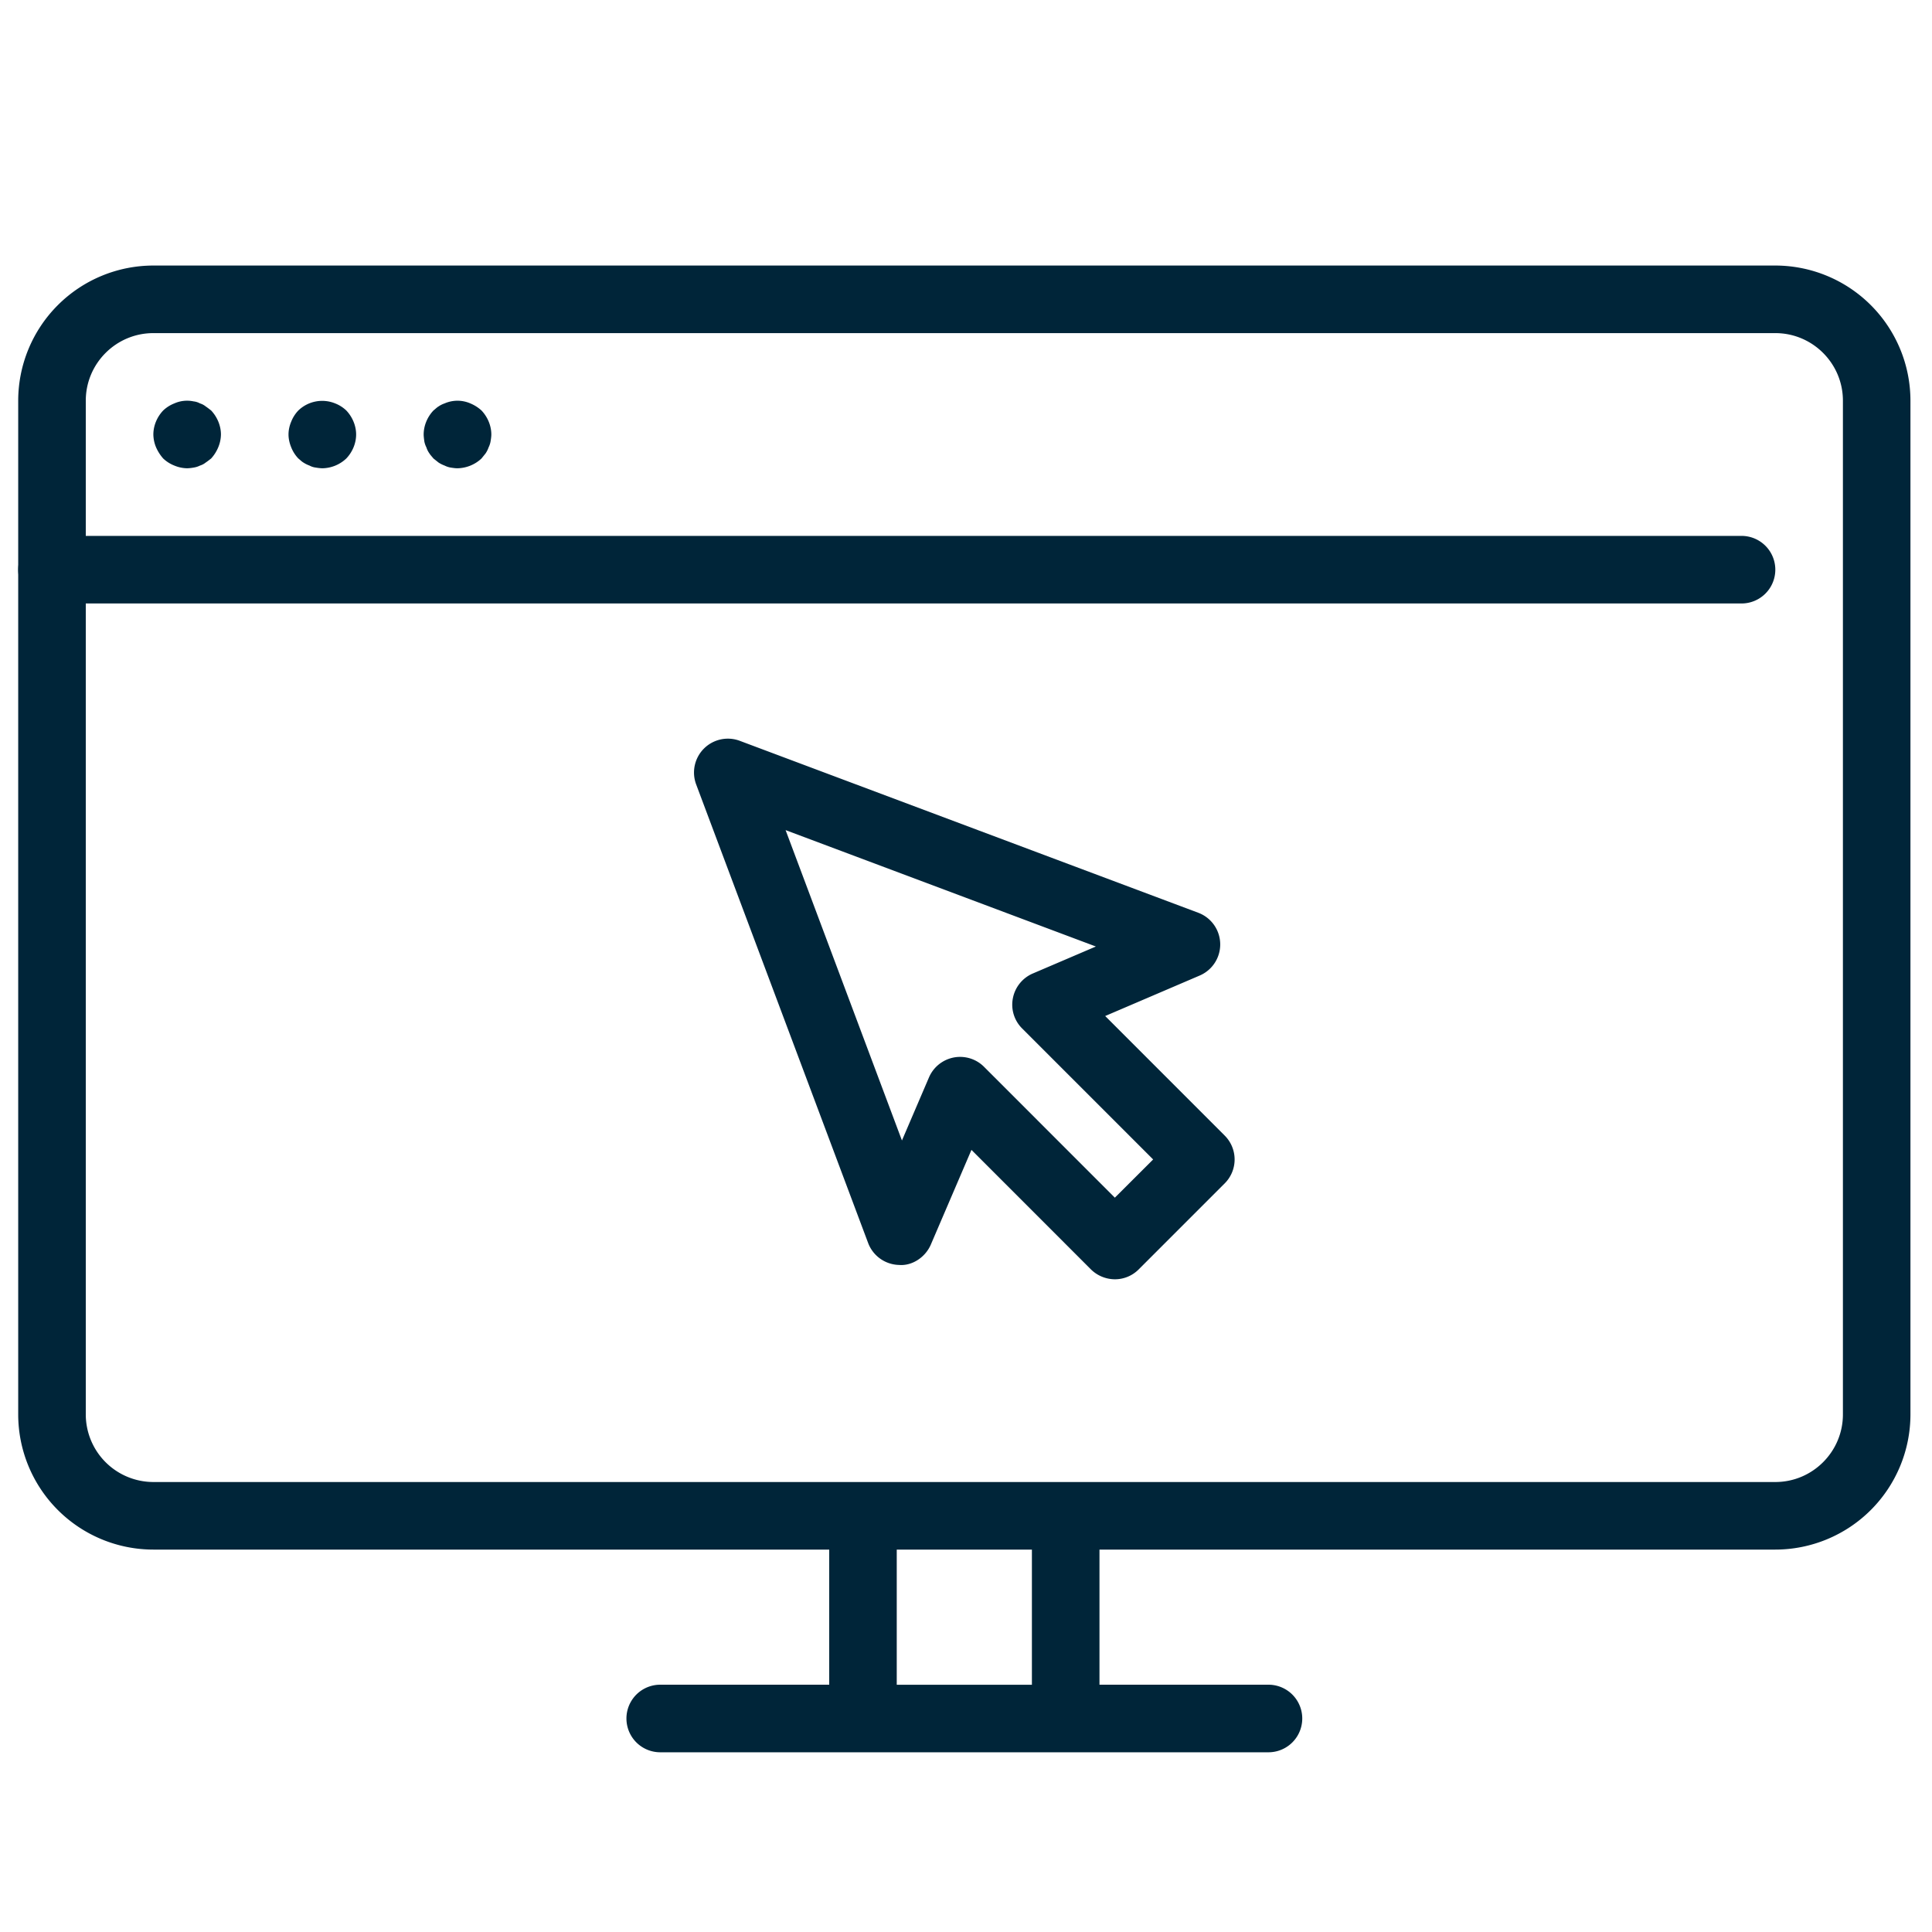 <svg xmlns="http://www.w3.org/2000/svg" xml:space="preserve" width="45" height="45"><path fill="#002539" d="M41.351 6.185H3.572A3.15 3.15 0 0 0 .424 9.333v23.612a3.15 3.15 0 0 0 3.148 3.148h15.742v3.147h-3.936a.787.787 0 0 0 0 1.574h14.167a.787.787 0 1 0 0-1.574h-3.936v-3.147H41.35a3.15 3.15 0 0 0 3.148-3.148V9.333a3.15 3.15 0 0 0-3.147-3.148M24.035 39.241h-3.148v-3.147h3.148zm18.89-6.296c0 .867-.706 1.574-1.574 1.574H3.572a1.576 1.576 0 0 1-1.574-1.574V9.333c0-.868.706-1.574 1.574-1.574h37.779c.868 0 1.574.706 1.574 1.574z"/><path fill="#002539" d="M25.967 29.797a.8.8 0 0 1-.557-.23l-2.783-2.784-.945 2.203c-.126.296-.435.503-.742.477a.79.79 0 0 1-.719-.51l-4.007-10.685a.789.789 0 0 1 1.014-1.014l10.685 4.007a.788.788 0 0 1 .033 1.46l-2.204.944 2.784 2.785a.787.787 0 0 1 0 1.113l-2.004 2.004a.78.78 0 0 1-.555.23m-3.606-5.18c.208 0 .407.08.557.229l3.049 3.05.892-.89-3.051-3.051a.78.78 0 0 1-.216-.705.79.79 0 0 1 .463-.575l1.47-.629-7.227-2.711 2.71 7.229.631-1.472a.79.79 0 0 1 .722-.475M40.563 14.056H1.211a.787.787 0 0 1 0-1.574h39.353a.787.787 0 1 1-.001 1.574"/><g fill="#002539"><path d="M4.359 10.907a.8.8 0 0 1-.298-.063.8.8 0 0 1-.26-.165 1 1 0 0 1-.166-.26.8.8 0 0 1-.063-.299c0-.205.086-.409.229-.559a.8.8 0 0 1 .26-.165.73.73 0 0 1 .448-.047.4.4 0 0 1 .149.047.4.4 0 0 1 .134.071c.047.032.086.063.126.094.141.15.228.354.228.559a.8.8 0 0 1-.063.299.9.9 0 0 1-.165.26c-.04.031-.079.063-.126.094a.4.4 0 0 1-.134.071.5.5 0 0 1-.149.047 1 1 0 0 1-.15.016M7.508 10.907a1 1 0 0 1-.15-.016.4.4 0 0 1-.149-.047.7.7 0 0 1-.143-.071c-.039-.023-.078-.063-.117-.094a.8.8 0 0 1-.166-.26c-.039-.095-.063-.197-.063-.299s.023-.205.063-.299a.8.8 0 0 1 .166-.26.8.8 0 0 1 .857-.165.8.8 0 0 1 .26.165c.142.15.229.354.229.559s-.086.409-.229.559a.83.83 0 0 1-.558.228M10.656 10.907c-.055 0-.102-.008-.158-.016a.5.5 0 0 1-.142-.047.7.7 0 0 1-.142-.071l-.118-.094c-.032-.04-.07-.079-.094-.118a.5.5 0 0 1-.071-.142.5.5 0 0 1-.048-.142c-.007-.055-.015-.11-.015-.157 0-.205.086-.409.228-.559.04-.031.079-.071.118-.094a.6.6 0 0 1 .142-.071.75.75 0 0 1 .599 0 .9.9 0 0 1 .26.165c.142.15.229.354.229.559 0 .047-.008.103-.017.157a.5.5 0 0 1-.046.142.6.6 0 0 1-.071.142l-.095.118a.84.84 0 0 1-.559.228"/></g></svg>